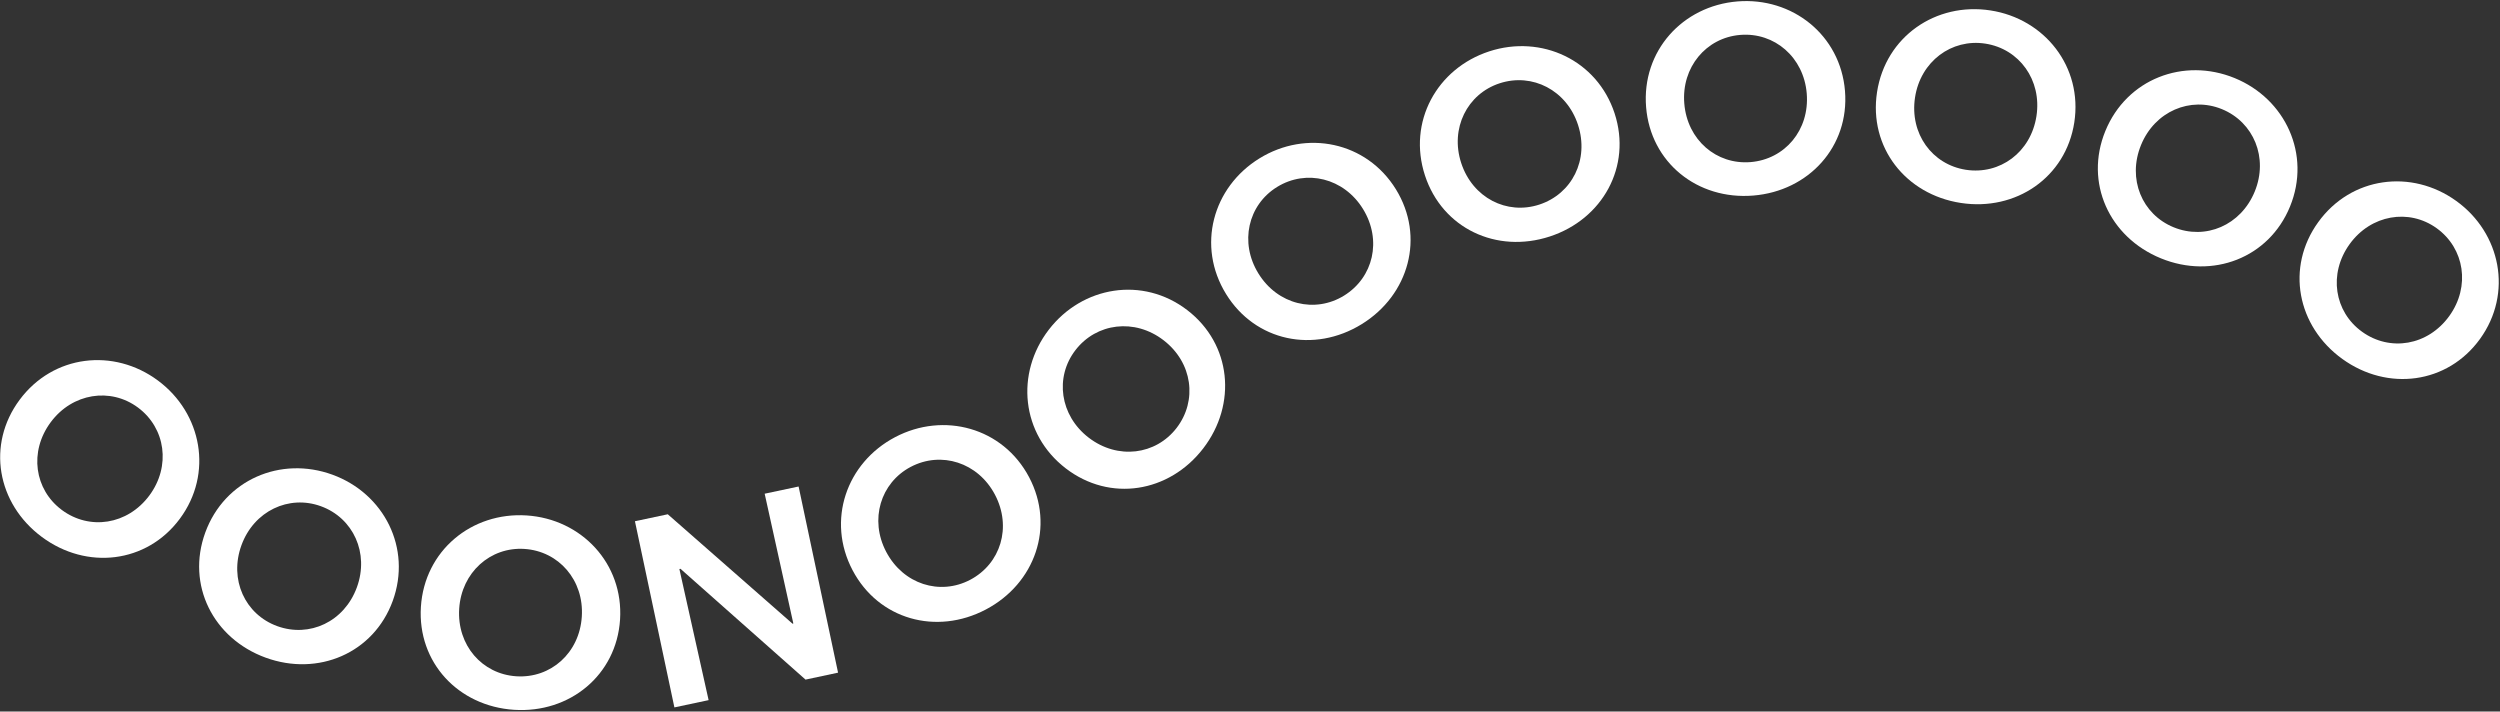 <svg width="1553" height="442" viewBox="0 0 1553 442" fill="none" xmlns="http://www.w3.org/2000/svg">
<rect x="0" y="0" width="1553" height="442" fill="#333333" stroke="none"/>
<path d="M26.011 333.564C-1.908 312.83 -8.448 276.144 12.184 248.37C33.02 220.306 70.661 215.998 98.145 236.413C125.5 256.726 132.532 294.21 111.696 322.273C91.078 350.048 53.785 354.183 26.011 333.564ZM92.785 307.789C106.255 289.644 102.879 265.912 85.705 253.167C68.675 240.524 44.972 244.145 31.502 262.29C17.916 280.579 21.407 304.167 38.437 316.81C55.611 329.555 79.213 326.078 92.785 307.789Z" fill="white"/>
<path d="M165.031 408.535C132.369 396.621 115.657 363.304 127.513 330.816C139.5 297.995 174.337 283.138 206.52 294.878C238.53 306.56 255.938 340.486 243.951 373.322C232.095 405.81 197.534 420.392 165.031 408.535ZM221.704 364.818C229.453 343.584 219.456 321.804 199.366 314.475C179.45 307.205 157.756 317.42 150.007 338.653C142.2 360.047 152.255 381.668 172.185 388.938C192.275 396.267 213.896 386.211 221.704 364.818Z" fill="white"/>
<path d="M319.388 440.937C284.692 438.714 259.255 411.476 261.464 376.954C263.702 342.084 292.937 317.995 327.126 320.189C361.127 322.369 387.405 350.012 385.181 384.882C382.958 419.39 353.911 443.146 319.388 440.937ZM361.423 382.999C362.871 360.443 347.134 342.367 325.781 340.992C304.616 339.632 286.699 355.557 285.251 378.113C283.789 400.843 299.54 418.745 320.72 420.105C342.059 421.48 359.975 405.728 361.423 382.999Z" fill="white"/>
<path d="M500.393 422.171L422.71 353.337L422.029 353.481L440.19 434.926L418.934 439.433L394.42 323.794L414.821 319.461L492.315 387.44L492.823 387.324L475.009 306.691L496.091 302.213L520.605 417.852L500.393 422.171Z" fill="white"/>
<path d="M612.42 378.618C581.654 394.825 545.745 384.85 529.625 354.243C513.331 323.331 525.726 287.526 556.029 271.565C586.172 255.677 623.022 265.551 639.301 296.477C655.422 327.084 643.028 362.498 612.42 378.618ZM618.056 307.271C607.522 287.272 584.665 280.058 565.738 290.028C546.971 299.912 539.988 322.855 550.523 342.84C561.144 362.984 583.914 370.053 602.682 360.17C621.608 350.2 628.678 327.415 618.056 307.271Z" fill="white"/>
<path d="M747.444 278.55C726.247 306.107 689.46 312.038 662.034 290.942C634.332 269.643 630.647 231.945 651.525 204.794C672.302 177.788 709.886 171.393 737.588 192.692C765.014 213.773 768.526 251.124 747.444 278.55ZM722.799 211.357C704.887 197.583 681.097 200.567 668.062 217.509C655.129 234.321 658.359 258.068 676.272 271.857C694.329 285.732 717.975 282.646 730.908 265.835C743.942 248.878 740.842 225.232 722.799 211.357Z" fill="white"/>
<path d="M845.876 201.378C816.281 219.629 779.778 212.102 761.629 182.652C743.291 152.913 753.223 116.353 782.383 98.377C811.383 80.489 848.814 87.857 867.151 117.611C885.3 147.06 875.325 183.229 845.876 201.378ZM846.688 129.811C834.834 110.579 811.528 104.915 793.324 116.146C775.266 127.275 769.848 150.626 781.716 169.872C793.671 189.264 816.876 194.769 834.92 183.639C853.123 172.408 858.642 149.203 846.688 129.811Z" fill="white"/>
<path d="M962.693 146.919C929.641 157.721 895.924 141.851 885.18 108.973C874.32 75.761 892.551 42.552 925.111 31.91C957.497 21.325 992.155 37.253 1003.01 70.465C1013.74 103.344 995.586 136.175 962.693 146.919ZM980.251 77.535C973.223 56.046 951.904 45.095 931.574 51.747C911.418 58.341 900.685 79.776 907.698 101.25C914.769 122.899 936.044 133.69 956.2 127.097C976.53 120.445 987.322 99.184 980.251 77.535Z" fill="white"/>
<path d="M1089.12 121.485C1054.47 124.303 1025.36 101.033 1022.56 66.551C1019.73 31.721 1045.18 3.661 1079.32 0.885C1113.28 -1.875 1143.28 21.671 1146.11 56.5C1148.92 90.996 1123.61 118.681 1089.12 121.485ZM1122.35 58.094C1120.51 35.565 1102.33 19.951 1081.01 21.69C1059.88 23.416 1044.45 41.762 1046.28 64.276C1048.12 86.979 1066.29 102.42 1087.44 100.694C1108.75 98.969 1124.19 80.796 1122.35 58.094Z" fill="white"/>
<path d="M1218.05 126.069C1183.69 120.789 1160.76 91.395 1166.02 57.208C1171.33 22.673 1202.59 1.265 1236.45 6.473C1270.13 11.651 1293.86 41.509 1288.55 76.059C1283.28 110.246 1252.24 131.335 1218.05 126.069ZM1265.05 72.089C1268.48 49.752 1254.41 30.344 1233.28 27.101C1212.32 23.872 1193.05 38.144 1189.62 60.496C1186.16 83.008 1200.26 102.241 1221.22 105.47C1242.35 108.699 1261.59 94.6 1265.05 72.089Z" fill="white"/>
<path d="M1342.36 160.481C1310.17 147.321 1294.75 113.397 1307.84 81.388C1321.07 49.045 1356.46 35.536 1388.15 48.493C1419.69 61.391 1435.8 95.954 1422.56 128.296C1409.48 160.32 1374.38 173.583 1342.36 160.481ZM1400.65 118.967C1409.21 98.052 1400.04 75.896 1380.25 67.799C1360.63 59.776 1338.56 69.165 1330.01 90.079C1321.39 111.153 1330.62 133.151 1350.25 141.174C1370.03 149.27 1392.03 140.041 1400.65 118.967Z" fill="white"/>
<path d="M1455.09 223.005C1426.88 202.662 1419.83 166.077 1440.07 138.013C1460.52 109.674 1498.09 104.829 1525.86 124.853C1553.51 144.79 1561.06 182.173 1540.61 210.512C1520.37 238.576 1483.15 243.247 1455.09 223.005ZM1521.5 196.303C1534.72 177.97 1531 154.28 1513.67 141.782C1496.46 129.37 1472.82 133.339 1459.59 151.658C1446.27 170.136 1450.09 193.68 1467.3 206.077C1484.63 218.59 1508.17 214.78 1521.5 196.303Z" fill="white"/>
</svg>
